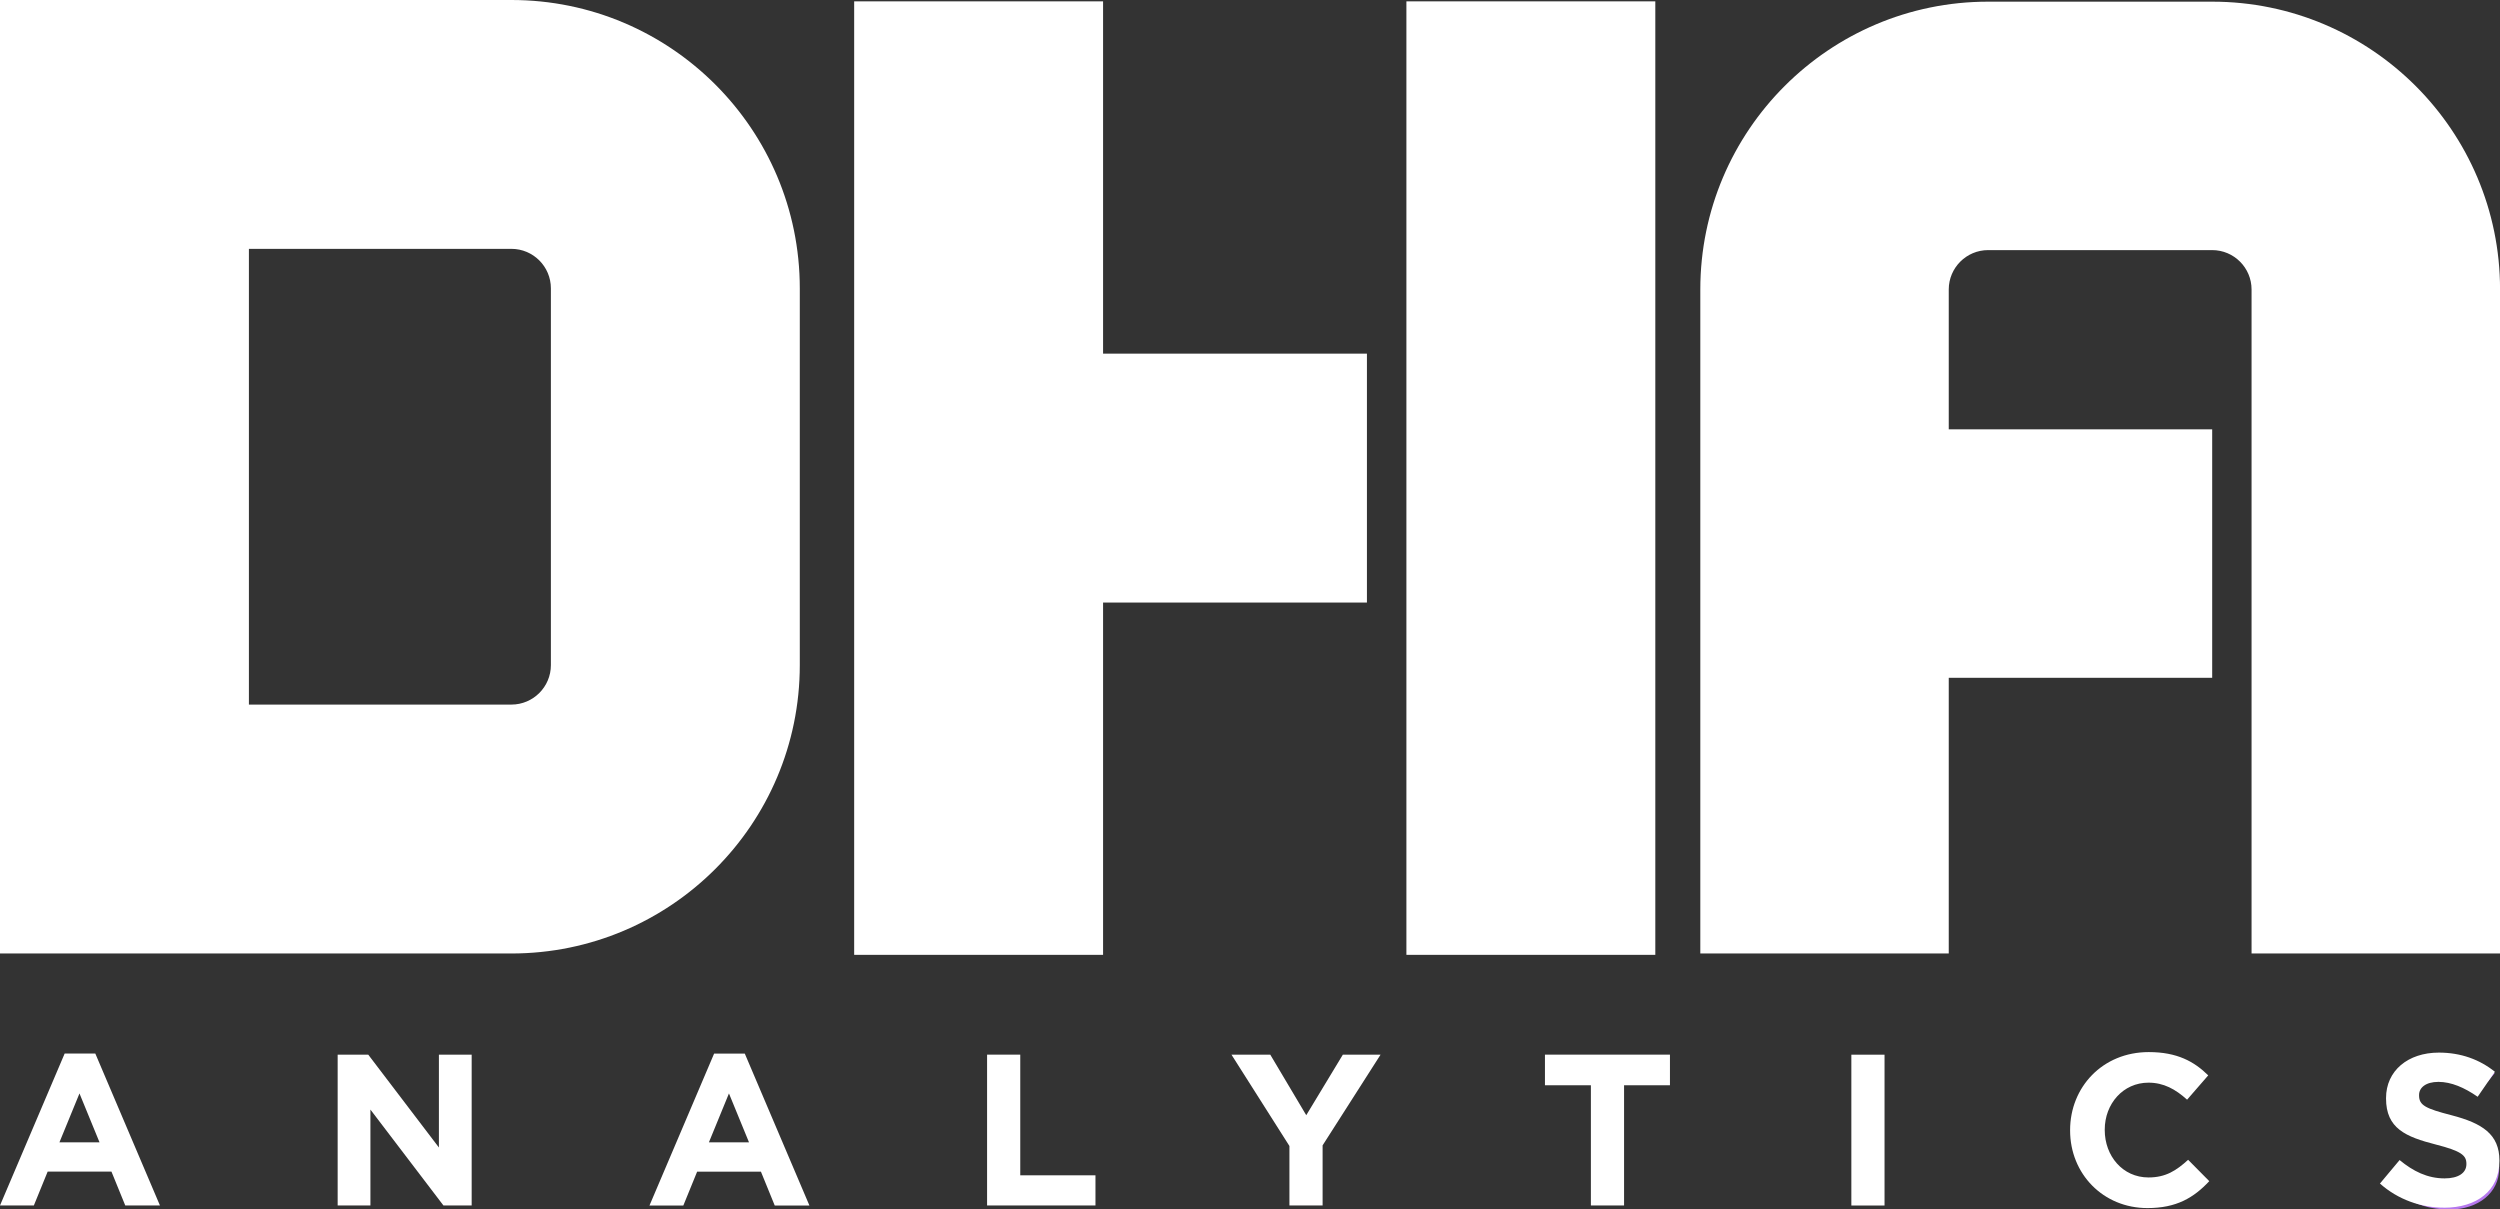 <?xml version="1.0" encoding="UTF-8"?>
<svg id="Layer_2" xmlns="http://www.w3.org/2000/svg" xmlns:xlink="http://www.w3.org/1999/xlink" viewBox="0 0 480 232.22">
  <rect x="0" y="0" width="480" height="232.22" fill="#333333" stroke="none"/>
  <defs>
    <style>
      .cls-1 {
        fill: #b578ed;
      }

      .cls-2 {
        fill: #fff;
      }

      .cls-3 {
        fill: none;
      }

      .cls-4 {
        clip-path: url(#clippath-1);
      }

      .cls-5 {
        clip-path: url(#clippath-2);
      }

      .cls-6 {
        clip-path: url(#clippath);
      }
    </style>
    <clipPath id="clippath">
      <rect class="cls-3" x="0" width="480" height="232.22"/>
    </clipPath>
    <clipPath id="clippath-1">
      <rect class="cls-3" x="0" width="480" height="232.22"/>
    </clipPath>
    <clipPath id="clippath-2">
      <rect class="cls-3" x="0" width="480" height="232.22"/>
    </clipPath>
  </defs>
  <g id="Layer_1-2" data-name="Layer_1">
    <g class="cls-6">
      <path class="cls-2" d="M47.79,135.28h50.4c4.18,0,7.58-3.4,7.58-7.58V55.36c0-4.18-3.4-7.58-7.58-7.58h-50.4v87.49ZM0,183.07V0h98.19C128.75,0,153.56,24.81,153.56,55.36v72.34c0,30.56-24.81,55.37-55.37,55.37H0Z"/>
    </g>
    <path class="cls-2" d="M164,.26v183.07h47.79v-67.64h50.66v-47.79h-50.66V.26h-47.79ZM270.03,183.33h47.79V.26h-47.79v183.07Z"/>
    <g class="cls-4">
      <path class="cls-2" d="M374.16,82.43h50.58v47.71h-50.58v52.92h-47.7V55.58c0-30.5,24.77-55.26,55.26-55.26h43.02c30.5,0,55.27,24.77,55.27,55.26v127.48h-47.71V55.58c0-4.17-3.39-7.56-7.56-7.56h-43.02c-4.17,0-7.56,3.39-7.56,7.56v26.85Z"/>
      <path class="cls-1" d="M470.26,232.22c-4.62,0-8.16-1.53-11.63-4.62l1.4-1.61c3.18,2.93,6.1,4.29,10.35,4.29s7.3-2.43,7.3-5.73v-.08c0-3.05-1.61-4.82-8.16-6.14-6.93-1.4-9.73-3.75-9.73-8.12v-.08c0-4.29,3.92-7.58,9.28-7.58,4.21,0,6.97,1.15,9.9,3.5l-1.36,1.69c-2.72-2.35-5.44-3.26-8.62-3.26-4.25,0-7.05,2.43-7.05,5.44v.08c0,3.05,1.57,4.91,8.42,6.31,6.68,1.36,9.48,3.75,9.48,7.96v.08c0,4.66-4,7.88-9.57,7.88"/>
    </g>
    <path class="cls-2" d="M15.26,209.94l3.85,9.39h-7.7l3.85-9.39ZM12.41,202.29L0,231.45h6.5l2.65-6.5h12.25l2.65,6.5h6.66l-12.41-29.17h-5.87Z"/>
    <polygon class="cls-2" points="84.27 202.49 84.27 220.32 70.7 202.49 64.83 202.49 64.83 231.45 71.12 231.45 71.12 213.04 85.14 231.45 90.56 231.45 90.56 202.49 84.27 202.49"/>
    <path class="cls-2" d="M139.96,209.94l3.85,9.39h-7.7l3.85-9.39ZM137.11,202.29l-12.41,29.17h6.5l2.65-6.5h12.25l2.65,6.5h6.66l-12.41-29.17h-5.87Z"/>
    <polygon class="cls-2" points="189.52 202.49 189.52 231.45 210.33 231.45 210.33 225.66 195.89 225.66 195.89 202.49 189.52 202.49"/>
    <polygon class="cls-2" points="257.83 202.49 250.8 214.12 243.89 202.49 236.44 202.49 247.57 220.03 247.57 231.45 253.94 231.45 253.94 219.91 265.07 202.49 257.83 202.49"/>
    <polygon class="cls-2" points="296.63 202.49 296.63 208.37 305.45 208.37 305.45 231.45 311.82 231.45 311.82 208.37 320.63 208.37 320.63 202.49 296.63 202.49"/>
    <rect class="cls-2" x="355.46" y="202.5" width="6.37" height="28.96"/>
    <g class="cls-5">
      <path class="cls-2" d="M412.31,231.95c-8.52,0-14.85-6.58-14.85-14.89v-.08c0-8.23,6.21-14.98,15.1-14.98,5.46,0,8.73,1.82,11.42,4.47l-4.06,4.67c-2.23-2.02-4.51-3.27-7.41-3.27-4.88,0-8.4,4.06-8.4,9.02v.08c0,4.96,3.43,9.1,8.4,9.1,3.31,0,5.34-1.32,7.61-3.39l4.06,4.1c-2.98,3.18-6.29,5.17-11.87,5.17"/>
      <path class="cls-2" d="M469.24,231.87c-4.38,0-8.81-1.53-12.29-4.63l3.77-4.51c2.61,2.15,5.34,3.52,8.65,3.52,2.61,0,4.18-1.03,4.18-2.73v-.08c0-1.61-.99-2.44-5.83-3.68-5.83-1.49-9.6-3.1-9.6-8.85v-.08c0-5.26,4.22-8.73,10.14-8.73,4.22,0,7.82,1.32,10.76,3.68l-3.31,4.8c-2.56-1.78-5.09-2.86-7.53-2.86s-3.72,1.12-3.72,2.52v.08c0,1.9,1.24,2.52,6.25,3.81,5.87,1.53,9.18,3.64,9.18,8.69v.08c0,5.75-4.39,8.98-10.63,8.98"/>
    </g>
  </g>
</svg>
